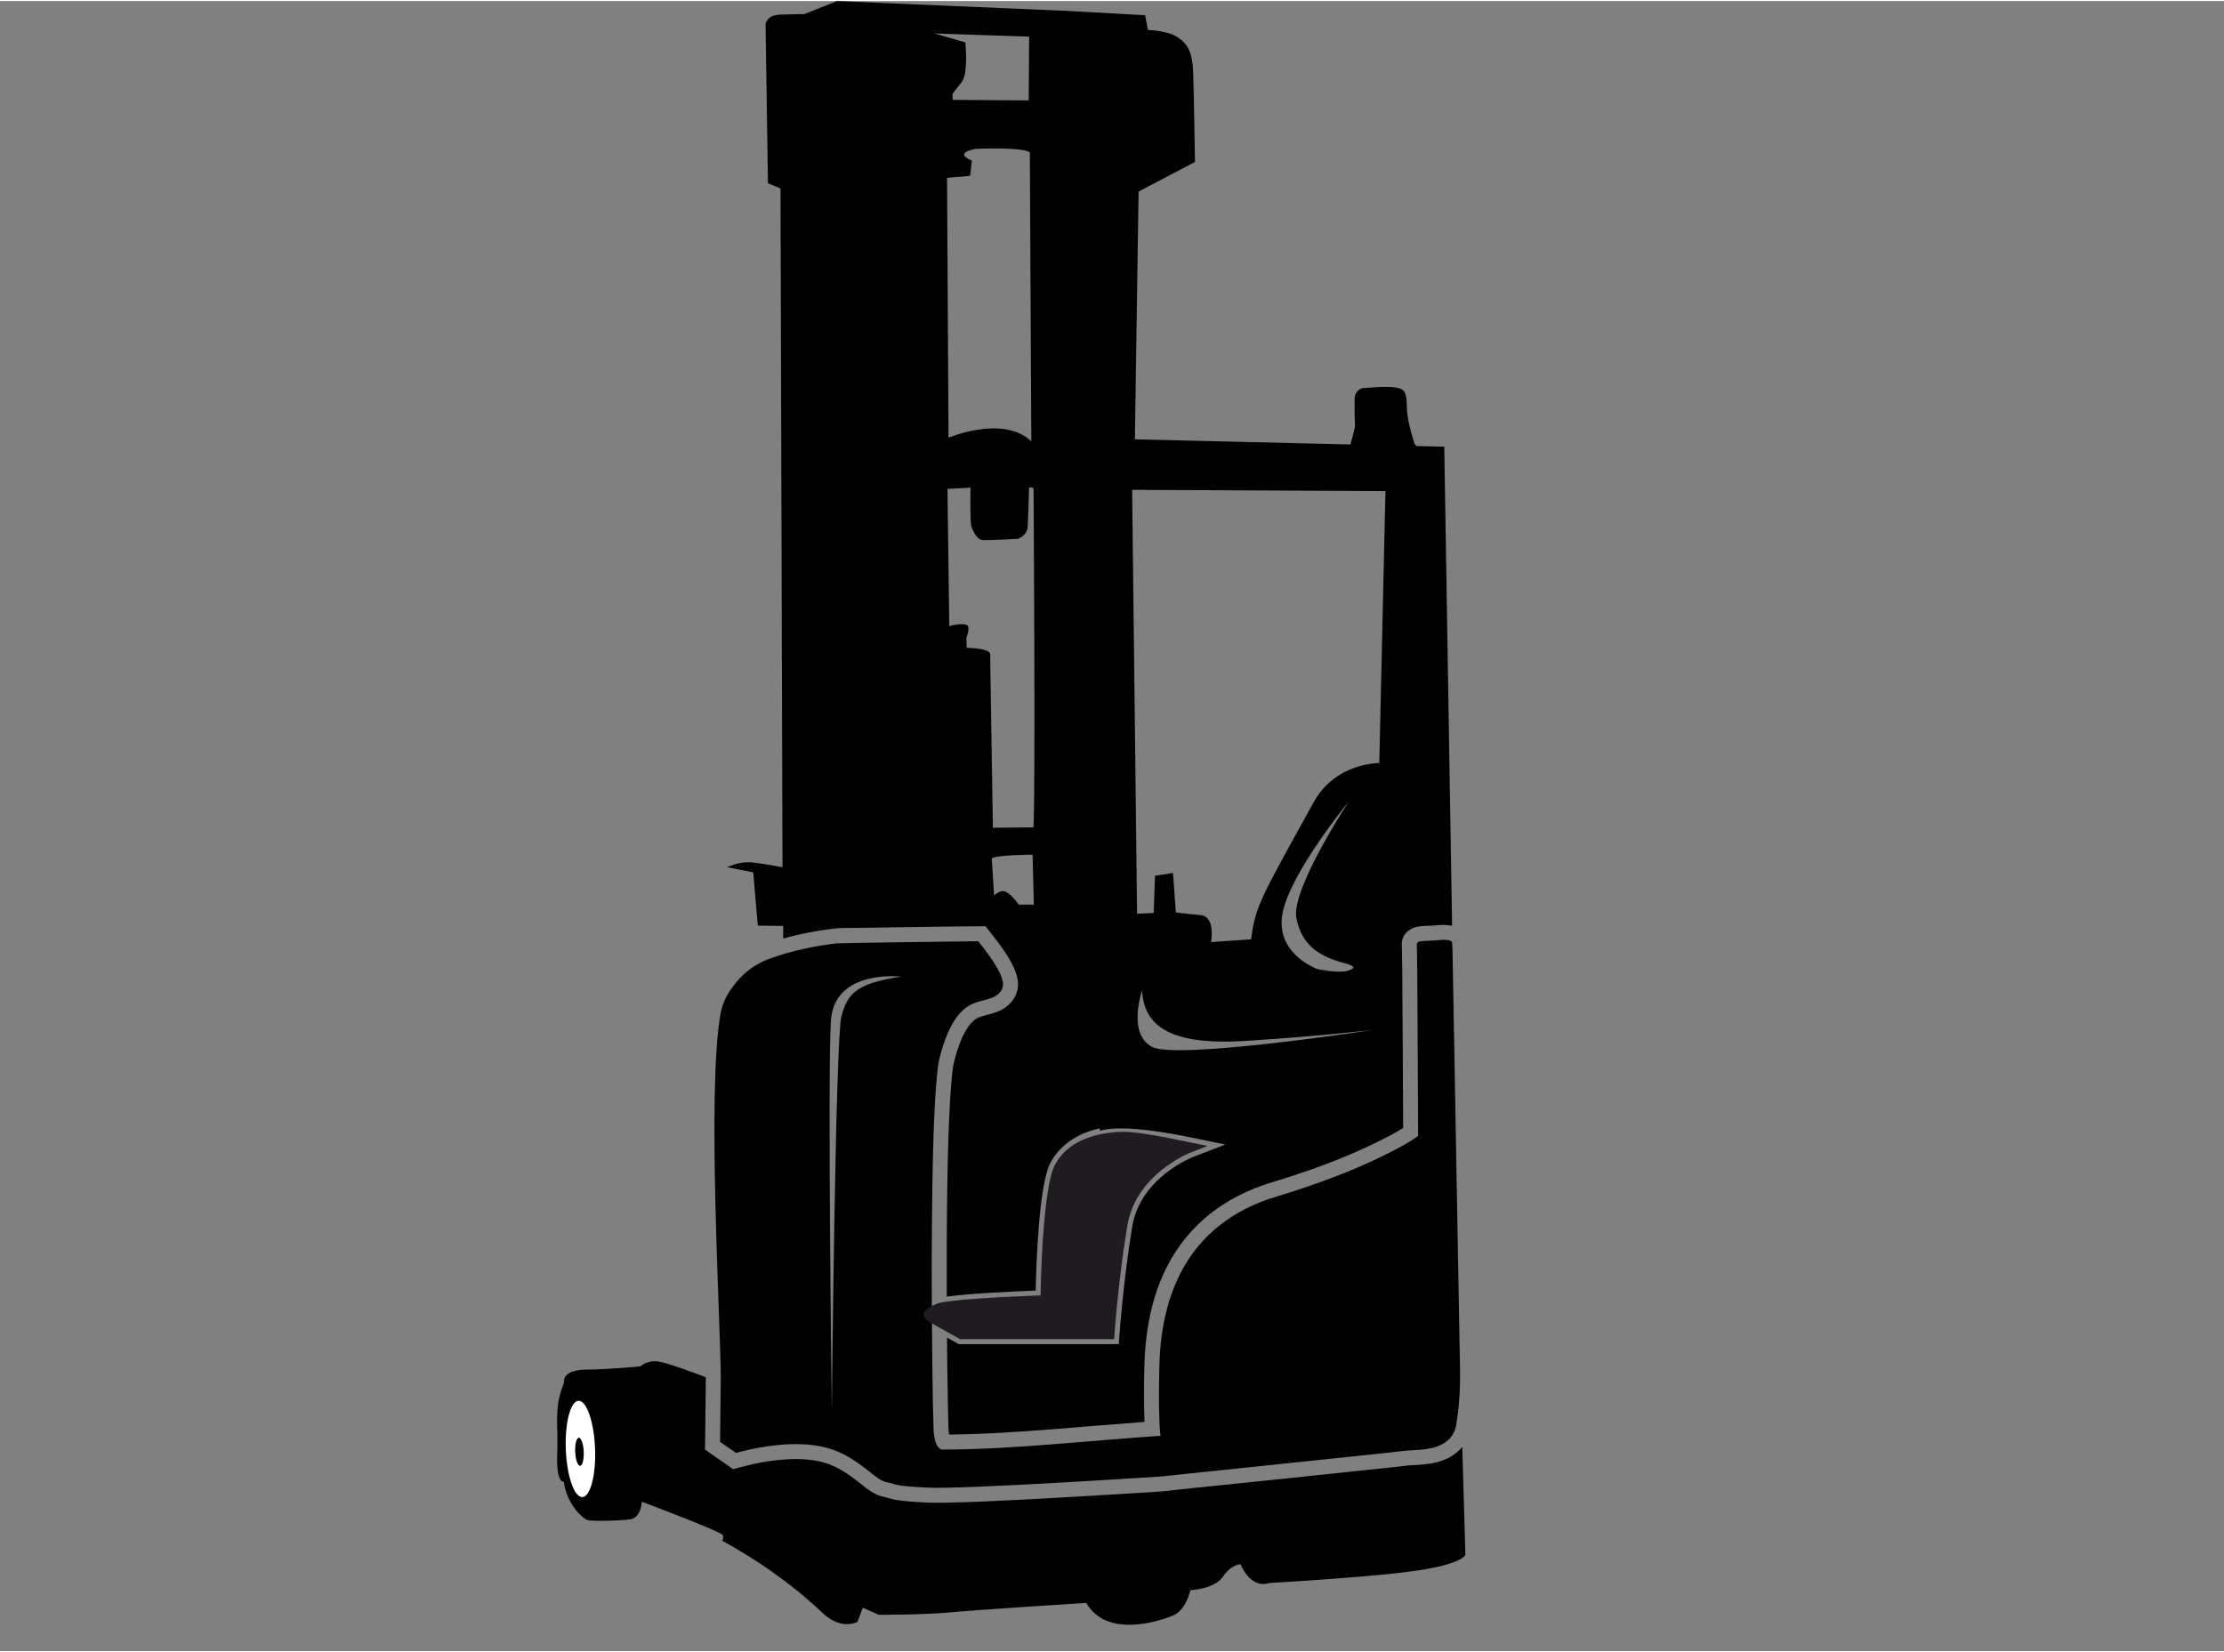 <?xml version="1.0" encoding="UTF-8"?>
<!DOCTYPE svg PUBLIC "-//W3C//DTD SVG 1.1//EN" "http://www.w3.org/Graphics/SVG/1.1/DTD/svg11.dtd">
<!-- Creator: CorelDRAW 2021 (64-Bit) -->
<svg xmlns="http://www.w3.org/2000/svg" xml:space="preserve" width="350px" height="260px" version="1.1" style="shape-rendering:geometricPrecision; text-rendering:geometricPrecision; image-rendering:optimizeQuality; fill-rule:evenodd; clip-rule:evenodd"
viewBox="0 0 377.92 280.39"
 xmlns:xlink="http://www.w3.org/1999/xlink"
 xmlns:xodm="http://www.corel.com/coreldraw/odm/2003">
 <rect x="0" y="0" width="377.92" height="280.39" fill="#808080" stroke="none"/>
 <defs>
  <style type="text/css">
   <![CDATA[
    .fil5 {fill:none}
    .fil3 {fill:#1F1B20}
    .fil0 {fill:black}
    .fil4 {fill:white}
    .fil2 {fill:black;fill-rule:nonzero}
    .fil1 {fill:black;fill-rule:nonzero}
   ]]>
  </style>
 </defs>
 <g id="Слой_x0020_1">
  <path class="fil0" d="M245.42 75.73l1.33 81.41c-0.87,-0.19 -1.82,-0.18 -2.63,-0.09 -0.91,0.1 -1.8,0.07 -2.7,0.16 -1.89,0.18 -3.39,1.4 -3.21,3.4l0.03 1.37c0.05,2.05 0.05,4.1 0.06,6.15 0.03,3.48 0.05,6.96 0.07,10.45 0.02,4.3 0.04,8.62 0.06,12.92 -1.33,0.84 -2.78,1.58 -4.16,2.27 -5.79,2.88 -11.97,5.1 -18.16,6.97 -7.81,2.36 -14.09,7.02 -17.83,14.37 -2.69,5.3 -3.71,11.25 -3.83,17.15 -0.06,3.05 -0.09,6.11 0.03,9.16 0,0 0,0.01 0,0.02 -5.08,0.38 -10.16,0.83 -15.24,1.22 -5.97,0.47 -11.96,0.88 -17.96,0.93 -0.04,-0.26 -0.07,-0.54 -0.08,-0.69 -0.04,-0.49 -0.05,-0.99 -0.06,-1.48 -0.03,-1.08 -0.05,-2.16 -0.07,-3.24 -0.07,-3.39 -0.11,-6.79 -0.14,-10.19l-0.01 -0.88 2 1.12 27.2 0 0.11 -1.58c0,-0.03 0.62,-8.97 2.16,-18.35 1.4,-8.52 10.42,-11.9 10.44,-11.91l5.38 -2.08 -5.65 -1.17c-9.55,-1.96 -13.77,-1.74 -15.64,-1.17l-0.06 -0.39c-0.02,0 -5.81,0.9 -8.38,5.87 -1.94,3.74 -2.39,17.03 -2.49,21.68 -3.38,0.13 -11.16,0.46 -15.11,1.02 -0.02,-6.37 0,-12.74 0.1,-19.11 0.07,-4.48 0.18,-8.96 0.42,-13.44 0.09,-1.6 0.19,-3.2 0.35,-4.79 0.09,-0.86 0.18,-1.79 0.39,-2.62 0.52,-2.05 1.41,-4.87 2.85,-6.47 0.64,-0.72 1.17,-1.01 2.1,-1.27 0.19,-0.05 0.38,-0.1 0.57,-0.15 0.74,-0.19 1.45,-0.39 2.15,-0.7 2,-0.89 3.39,-2.76 3.16,-5.02 -0.27,-2.56 -2.64,-5.72 -4.23,-7.74l-1.28 -1.63 -1.25 0.01c-4.29,0.03 -8.59,0.1 -12.89,0.16 -2.53,0.04 -5.07,0.08 -7.61,0.12 -1.17,0.02 -2.72,-0.04 -3.86,0.1 -2.93,0.34 -5.89,0.9 -8.76,1.71l0 -2.15 -4.32 -0.05 -0.77 -9.05 -4.45 -0.88c0,0 2.23,-1.07 4.36,-0.8 2.13,0.26 5.06,0.8 5.06,0.8l-0.34 -115.33 -2.13 -0.89 -0.41 -27.05c0,0 0.18,-1.51 2.4,-1.6 2.22,-0.09 4.17,-0.09 4.17,-0.09l5.6 -2.22 39.35 1.69 12.98 0.72 0.47 2.51c0,0 3.39,0.06 5.14,1.29 1.75,1.22 2.45,2.57 2.57,6.25 0.12,3.68 0.29,14.89 0.29,14.89l-9.58 5.02 -0.63 42.11 36.64 0.87c0.02,-0.11 0.05,-0.28 0.12,-0.5 0.41,-1.35 0.64,-2.57 0.64,-2.57 0,0 -0.11,-3.45 -0.05,-4.79 0.05,-1.35 1.28,-1.7 1.28,-1.7 0,0 4.15,-0.41 5.73,-0.11 1.57,0.29 1.81,0.81 1.86,3.44 0.06,2.63 1.35,6.2 1.35,6.2l0.33 0.3 4.67 0.11zm-51.35 92.4c0.34,5.99 4.62,9.42 17.81,8.56 13.19,-0.85 21.58,-1.88 21.58,-1.88 0,0 -33.4,5.14 -37.68,2.91 -4.28,-2.23 -1.71,-9.59 -1.71,-9.59zm35.12 -32.1c0,0 -9.84,14.95 -8.9,19.79 0.94,4.84 4.19,6.6 8.07,7.64 2.13,0.56 1.97,0.94 0.55,1.35 -1.5,0.43 -5.02,-0.3 -5.02,-0.3 0,0 -7.35,-2.61 -5.93,-9.6 1.43,-6.99 11.23,-18.88 11.23,-18.88zm-16.59 23.41l-6.81 0.47c0,0 0.82,-4.35 -1.77,-4.58 -2.58,-0.24 -4.22,-0.47 -4.22,-0.47l-0.47 -6.7 -3.06 0.47 -0.23 6.34 -2.82 0.12 -0.84 -72.03 43.05 0.22 -1.05 46.21c0,0 -7.39,-0.13 -11.15,6.66 -3.76,6.78 -7.05,12.69 -8.33,15.44 -1.28,2.75 -1.88,4.43 -2.3,7.85zm-46.89 -134.32c0,0 -1.83,0.36 -1.88,0.92 -0.05,0.56 1.32,1.07 1.32,1.07l-0.3 2.59 -3.92 0.35 0.25 44.15c0,0 9.28,-3.94 14.07,0.62 4.79,4.56 0,0 0,0l-0.25 -49.02c0,0 0.15,-1 -9.29,-0.68zm2.81 120.55l0.41 6.34c0,0 1.02,-1.13 2.04,-0.62 1.02,0.52 2.15,2.15 2.15,2.15l2.56 0 -0.21 -8.48c0,0 -5.83,0 -6.95,0.61zm-4.47 -138.64c0,0 0.53,5.33 -0.63,6.75 -1.15,1.42 -1.59,2.04 -1.59,2.04l0.08 0.98 12.89 0.09 0.09 -10.84 -16.09 -0.54c0,0 0,0 5.25,1.52zm11.56 133.39l-6.89 0.06 -0.47 -29.37c0,0 0.53,-1.08 -4.04,-1.21 -4.56,-0.14 0.06,0 0.06,0l-0.06 -1.68c0,0 0.81,-1.95 0,-2.22 -0.8,-0.27 -2.28,0.07 -2.28,0.07l-0.62 0.15 -0.31 -23.32 3.91 -0.21c0,0 -0.1,6 0.16,6.61 0.25,0.61 0.81,2.18 1.88,2.29 1.06,0.1 6.04,-0.21 6.04,-0.21 0,0 1.53,-0.56 1.63,-1.93 0.1,-1.37 0.25,-6.81 0.25,-6.81l0.76 0.1c0,0 0.35,52.18 -0.02,57.68zm72.87 105.28l0.53 18.26c0,0 0,1.35 -7.02,2.56 -7.03,1.22 -26.34,2.3 -26.34,2.3 0,0 -2.98,1.35 -5,-3.51 -2.03,-4.87 0.15,0.34 0.15,0.34 0,0 -1.5,-0.07 -2.99,2.09 -1.48,2.16 -5.54,2.29 -5.54,2.29 0,0 -0.67,3.38 -2.97,4.33 -2.3,0.94 -11.21,3.91 -14.72,-2.16 -3.51,-6.08 0,0 0,0 0,0 -19.18,1.21 -23.24,1.62 -4.05,0.4 -12.02,0.4 -12.02,0.4l-2.7 -1.21 -0.91 2.4c0,0 -2.7,1.58 -5.95,-1.52 -3.25,-3.1 -8.6,-7.51 -16.17,-11.77 -7.57,-4.27 0,0 0,0l-0.88 -0.5c0,0 0.32,-0.32 0.12,-0.92 -0.21,-0.61 -13.77,-5.69 -13.77,-5.69 0,0 -0.1,2.74 -1.98,2.99 -1.88,0.26 -6.6,0.36 -7.31,0.11 -0.71,-0.26 -3.45,-2.59 -3.96,-6.5 -0.51,-3.92 0,0 0,0 0,0 -1.32,0.35 -1.12,-4.68 0.21,-5.02 -0.66,-7.76 1.17,-12.18 0,0 0,-0.01 0,-0.01 0,0.01 0,0 0,0 0,0 -0.56,-2.13 3.76,-2.18 4.31,-0.05 9.24,-0.56 9.24,-0.56 0,0 1.07,-1.11 3.05,-0.81 1.59,0.24 6.24,1.99 8.03,2.67l0 0.16 -0.14 12.13 4.77 3.32 1.9 -0.49c3.7,-0.97 8.46,-1.63 12.24,-0.93 3.05,0.56 5.06,1.94 7.44,3.83 1.18,0.93 2.39,1.95 3.9,2.27 0.34,0.07 0.67,0.15 1,0.26 0.67,0.2 1.32,0.33 2.01,0.41 1.39,0.17 2.79,0.24 4.19,0.32 1.24,0.07 2.49,0.05 3.74,0.02 1.79,-0.03 3.58,-0.09 5.37,-0.16 4.46,-0.18 8.92,-0.42 13.38,-0.67 5.89,-0.33 11.78,-0.7 17.66,-1.07l0.1 -0.01 0.09 -0.01c6.78,-0.75 13.57,-1.41 20.35,-2.12 4.59,-0.48 9.17,-0.96 13.75,-1.45 2.45,-0.26 4.92,-0.49 7.37,-0.8 0.41,-0.05 0.83,-0.06 1.23,-0.08 1.58,-0.09 3.1,-0.21 4.61,-0.71 1.45,-0.49 2.68,-1.29 3.58,-2.38z"/>
  <path class="fil1" d="M242.49 161.72c0,0 -0.02,-0.24 -0.01,-0.12l0.01 0.11 0 0.01z"/>
  <path class="fil0" d="M197.21 243.8l0 -0.02c-0.13,-0.78 -0.15,-1.68 -0.19,-2.47 -0.12,-2.98 -0.08,-6.01 -0.02,-9 0.1,-5.5 1.04,-11.1 3.55,-16.05 3.42,-6.72 9.14,-10.93 16.3,-13.09 6.28,-1.9 12.66,-4.2 18.55,-7.12 1.82,-0.91 3.92,-2 5.58,-3.19 -0.02,-4.77 -0.04,-9.53 -0.07,-14.3 -0.02,-3.48 -0.04,-6.97 -0.06,-10.45 -0.02,-2.06 -0.02,-4.12 -0.06,-6.18l-0.03 -1.49 0 0c-0.14,-0.97 1.36,-0.61 3.63,-0.86 2.28,-0.25 2.37,0.36 2.37,0.36l0.04 0.97 0.02 0.2 0.01 0.5 0 0 0 0 0 0 0 0.01 0 0 0 0.01 0 0 0 0.01 0 0 0 0.01 0 0.01 0 0 0 0.01 0 0.01 0 0.01 0 0.01 0 0.01 0 0.01 0 0.01 0 0.01 0 0.01 0 0.02 0 0.01 0 0.01 0 0.01 0 0.01 0 0.02 0 0.01 0 0.01 0 0.02 0 0.01 0 0.01 0 0.02 0 0.01 0 0.01 0 0.02 0 0.01 0 0.02 0 0.01 0 0.01 0 0.02 0 0.01 0 0.01 0 0.02 0 0.01 0 0.01 0.01 0.01 0 0.01 0 0.02 0 0.01 0 0.02 0 0.01 0 0.01 0 0.01 0 0.01 0 0.01 0 0.02 0 0.01 1.25 69.83c0.08,3.24 -0.1,6.81 -0.66,10 -0.33,1.85 -1.61,3.02 -3.34,3.6 -1.26,0.43 -2.61,0.52 -3.93,0.59 -0.47,0.02 -0.95,0.04 -1.41,0.1 -2.43,0.3 -4.9,0.53 -7.33,0.79 -4.58,0.49 -9.16,0.97 -13.74,1.44 -6.79,0.72 -13.58,1.43 -20.37,2.13l-0.04 0 -0.03 0.01c-5.88,0.38 -11.76,0.74 -17.64,1.07 -4.45,0.25 -8.89,0.48 -13.34,0.66 -1.77,0.07 -3.54,0.14 -5.32,0.17 -1.17,0.02 -2.38,0.04 -3.55,-0.02 -1.33,-0.08 -2.71,-0.15 -4.03,-0.3 -0.55,-0.07 -1.02,-0.16 -1.55,-0.32 -0.41,-0.13 -0.81,-0.23 -1.23,-0.32 -0.96,-0.2 -2.09,-1.17 -2.85,-1.78 -2.73,-2.16 -5.04,-3.68 -8.55,-4.33 -4.16,-0.77 -9.29,-0.1 -13.36,0.96l-0.75 0.2 -2.71 -1.88 0.12 -10.8c-0.03,-9.65 -2.42,-49.37 0.01,-62.23 0.3,-1.55 1.08,-2.94 1.53,-3.6 1.04,-1.52 2.92,-4.13 7.02,-5.57 3.59,-1.27 7.48,-2.08 11.11,-2.51 0.54,-0.06 21.32,-0.33 24.08,-0.36l0.52 0.66c1.19,1.52 3.49,4.54 3.68,6.42 0.12,1.16 -0.67,1.99 -1.65,2.44 -0.56,0.24 -1.18,0.4 -1.77,0.56 -0.2,0.05 -0.41,0.11 -0.61,0.16 -1.39,0.4 -2.33,0.93 -3.31,2.03 -1.75,1.95 -2.79,5.04 -3.42,7.53 -0.24,0.94 -0.35,2.03 -0.45,2.99 -0.17,1.63 -0.27,3.27 -0.36,4.91 -0.25,4.5 -0.35,9.03 -0.42,13.54 -0.15,9 -0.14,18.01 -0.05,27.01 0.03,3.41 0.07,6.82 0.13,10.22 0.02,1.09 0.05,2.18 0.08,3.26 0.01,0.53 0.02,1.07 0.06,1.59 0.06,0.83 0.26,2.19 0.91,2.8 0.12,0.12 0.33,0.25 0.5,0.26 0,0 0,0 0.01,0l0.03 0 0.03 0c6.43,0 12.9,-0.44 19.3,-0.94 5.92,-0.46 11.84,-1 17.77,-1.4zm-44.09 -78.02c0,0 -11.32,-1.34 -11.92,7.45 -0.59,8.78 0.15,66.42 0.15,66.42 0,0 0.6,-63.45 1.64,-67.17 1.04,-3.72 2.37,-5.54 10.13,-6.7z"/>
  <path class="fil2" d="M189.04 207.75c1,-6.09 5.09,-10.01 8.34,-12.23 -8.37,-1.78 -8.55,-2.06 -8.55,-2.07l-0.15 1.27 -1.26 0.21c-0.01,0 -4.15,0.65 -5.93,4.08 -1.99,3.84 -2.14,21.73 -2.14,21.78l-0.02 1.63 -1.63 0.05c-0.04,0 -12.18,0.36 -16.36,0.99l2.44 1.37 23.19 0c0.25,-3.01 0.89,-9.89 2.07,-17.08z"/>
  <path class="fil3" d="M157.89 224.45c1.75,0.97 3.5,1.95 5.25,2.93l26.19 0 0.05 -0.79c0.14,-1.91 0.32,-3.82 0.51,-5.73 0.43,-4.24 0.97,-8.49 1.66,-12.7 0.65,-3.96 2.9,-7.2 6.01,-9.65 1.41,-1.11 3.28,-2.27 4.97,-2.92l2.67 -1.03 -2.81 -0.58c-2.55,-0.53 -5.13,-1.07 -7.7,-1.46 -1.45,-0.22 -3.01,-0.42 -4.49,-0.35 -4.3,0.22 -8.84,1.57 -10.97,5.67 -0.57,1.1 -0.9,2.84 -1.11,4.06 -0.34,2.02 -0.56,4.08 -0.73,6.12 -0.31,3.69 -0.47,7.42 -0.55,11.13l-0.02 0.8 -0.8 0.03c-3.13,0.12 -6.27,0.26 -9.4,0.48 -1.59,0.11 -3.2,0.23 -4.79,0.43 -0.69,0.08 -2.06,0.23 -2.7,0.5 -0.57,0.25 -2.52,1.12 -2.17,2.05 0.14,0.38 0.58,0.79 0.93,1.01z"/>
  <ellipse class="fil4" transform="matrix(0.302 -0.012 0.012 0.302 98.632 246.041)" rx="8.23" ry="27.09"/>
  <ellipse class="fil0" transform="matrix(0.088 -0.004 0.004 0.088 98.466 246.516)" rx="8.23" ry="27.09"/>
  <rect class="fil5" y="77.61" width="377.92" height="202.77"/>
 </g>
</svg>
